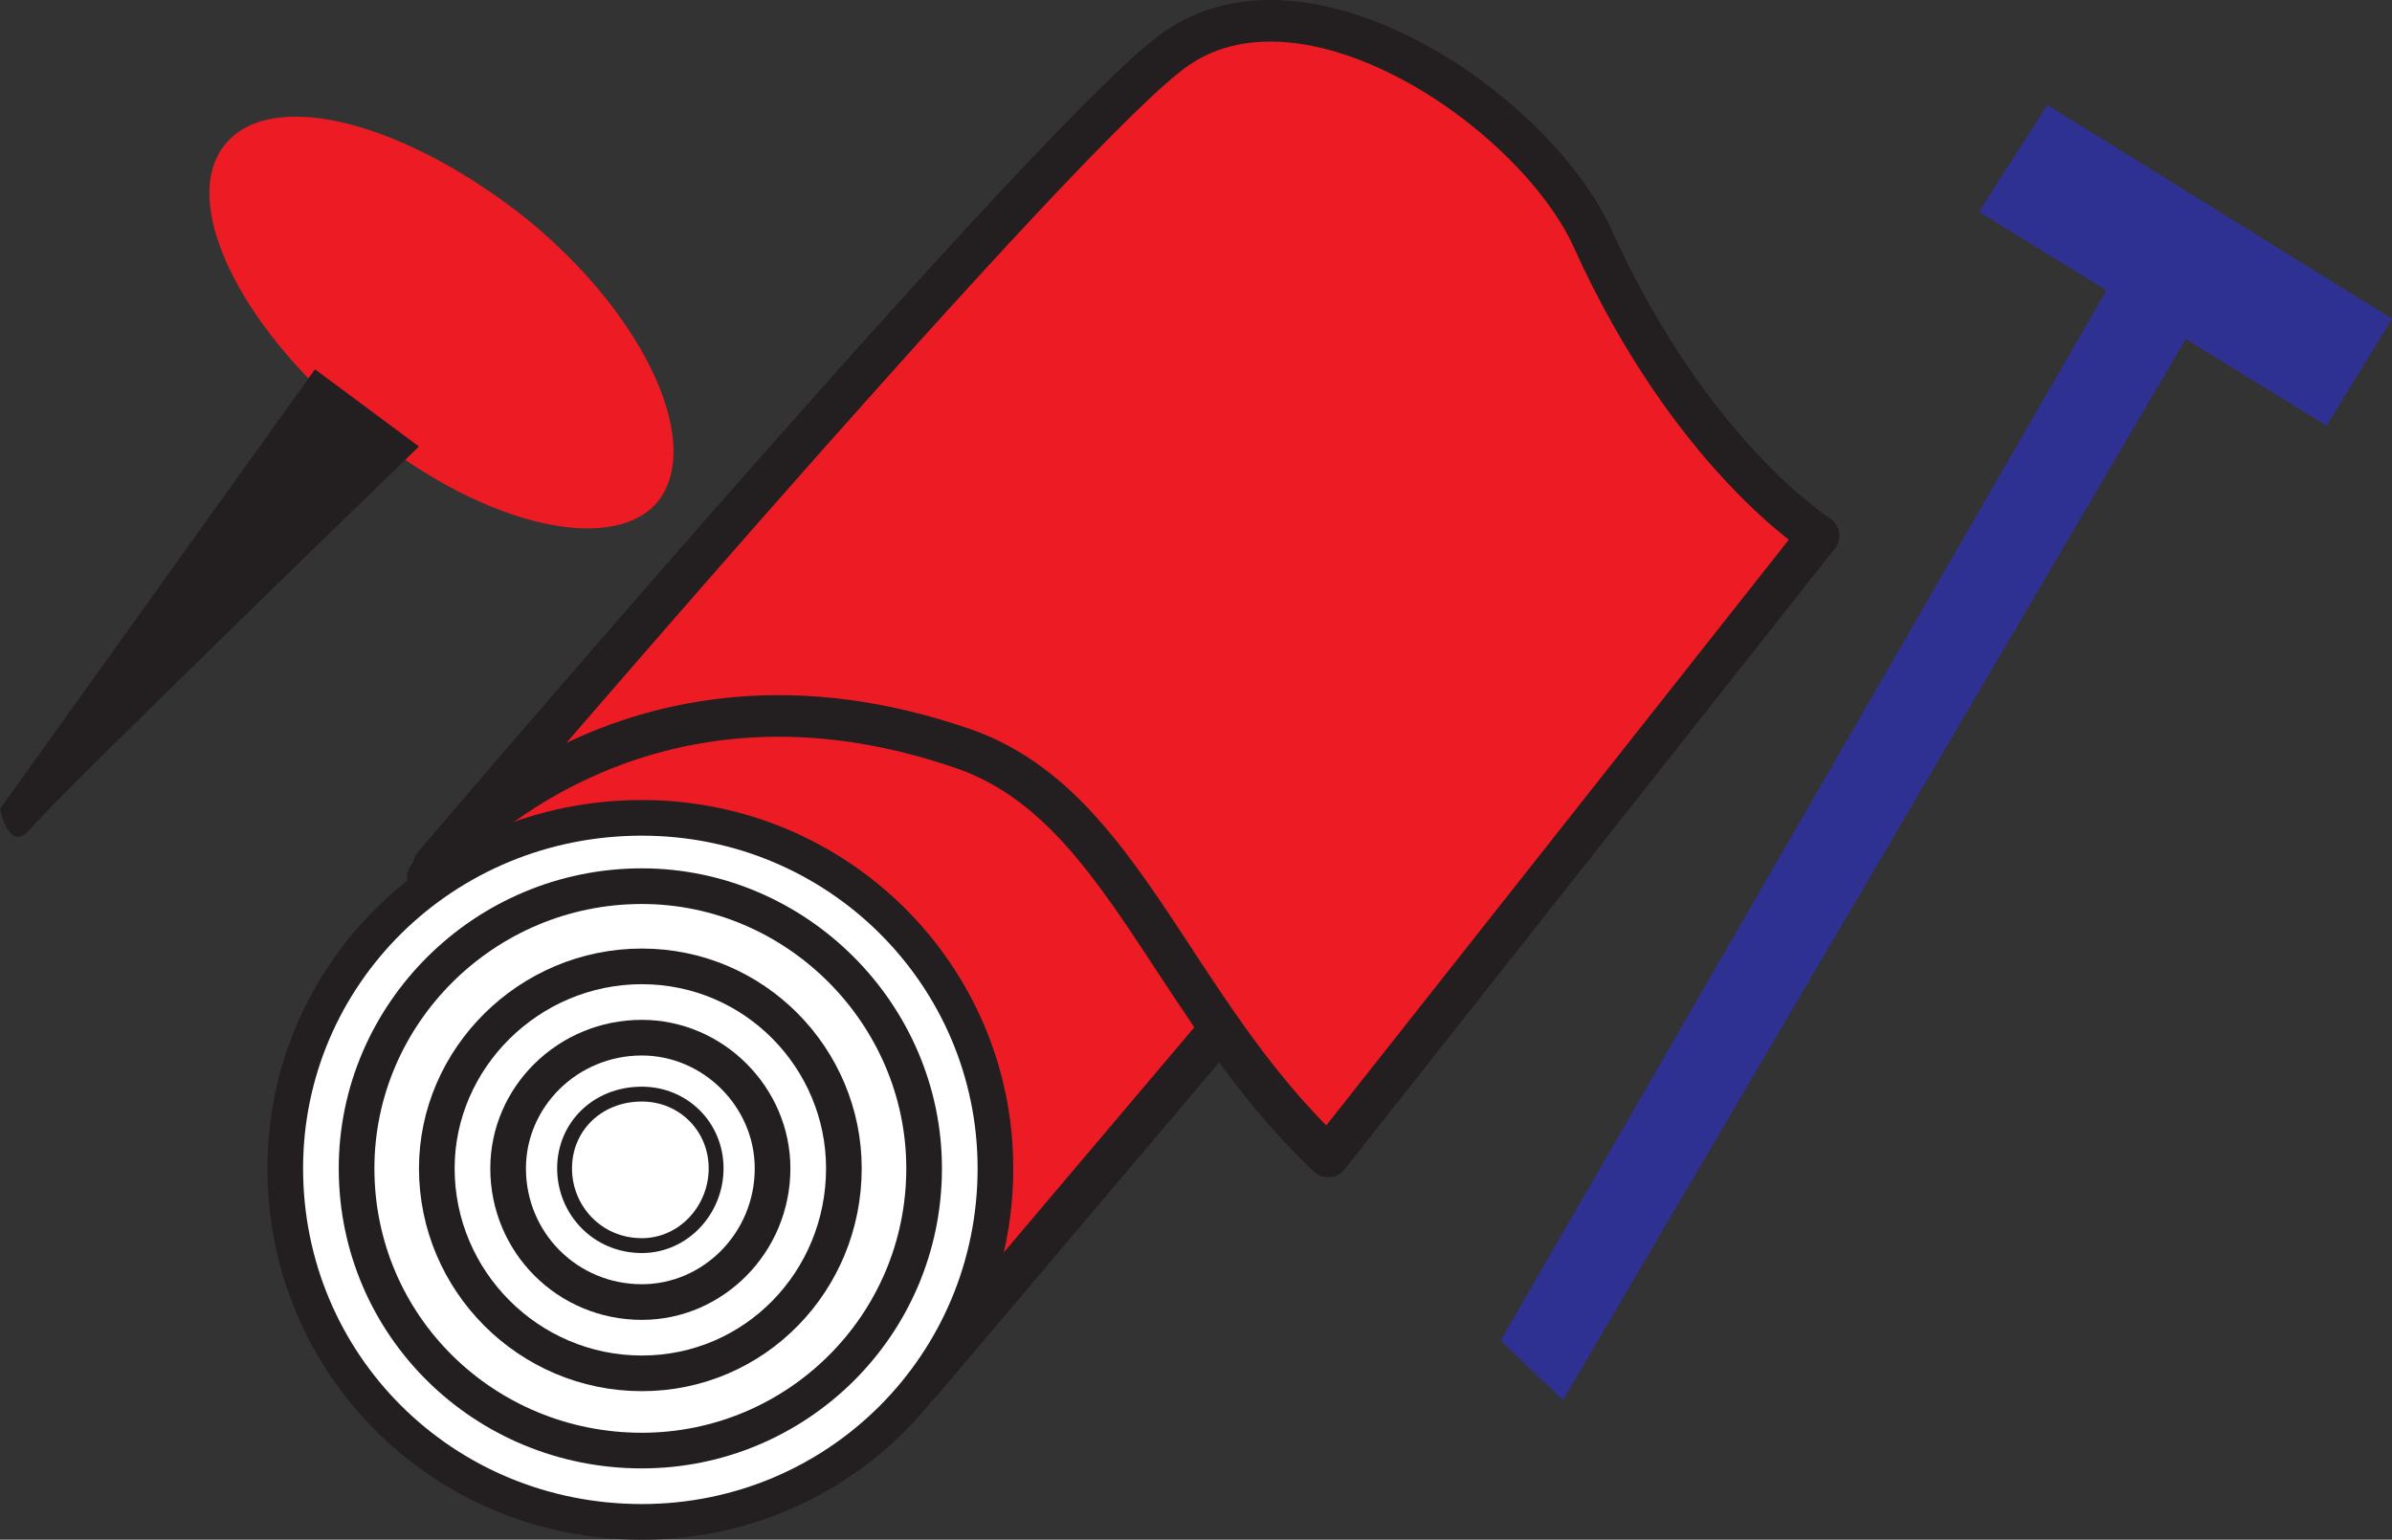 <svg xmlns="http://www.w3.org/2000/svg" width="603.75" height="388.738"><rect width="100%" height="100%" fill="#333333" stroke="none"/><path fill="#ed1c24" fill-rule="evenodd" d="m232.5 348.988 90.75-107.25s-120.75-132-160.5-84.75-54.75 64.5-54.75 64.5l124.5 127.5"/><path fill="none" stroke="#231f20" stroke-linecap="round" stroke-linejoin="round" stroke-miterlimit="10" stroke-width="10.5" d="m232.5 348.988 90.75-107.25s-120.75-132-160.5-84.75-54.75 64.5-54.75 64.5zm0 0"/><path fill="#ed1c24" fill-rule="evenodd" d="M165.75 126.988c12-14.25-2.25-46.5-32.25-71.25-30.75-24.75-64.5-33.75-76.5-19.5s3 45.75 33 70.5c30 25.5 63.75 33.75 75.75 20.25"/><path fill="#231f20" fill-rule="evenodd" d="m79.5 93.238-79.5 111s2.25 11.25 7.5 5.25c5.25-6.75 98.25-96.75 98.25-96.75l-26.25-19.5"/><path fill="#fff" fill-rule="evenodd" d="M162 384.238c49.5 0 89.25-39.75 89.25-89.25 0-48.75-39.75-88.5-89.25-88.5-50.25 0-90 39.75-90 88.5 0 49.5 39.75 89.25 90 89.25"/><path fill="none" stroke="#231f20" stroke-linecap="round" stroke-linejoin="round" stroke-miterlimit="10" stroke-width="9" d="M162 384.238c49.5 0 89.25-39.75 89.25-89.25 0-48.75-39.75-88.5-89.25-88.5-50.25 0-90 39.75-90 88.5 0 49.5 39.75 89.25 90 89.25zm0 0"/><path fill="none" stroke="#231f20" stroke-linecap="round" stroke-linejoin="round" stroke-miterlimit="10" stroke-width="9" d="M162 366.238c39 0 71.25-31.5 71.25-71.25 0-39-32.25-71.25-71.25-71.25-39.75 0-72 32.25-72 71.25 0 39.75 32.25 71.25 72 71.25zm0 0"/><path fill="none" stroke="#231f20" stroke-linecap="round" stroke-linejoin="round" stroke-miterlimit="10" stroke-width="9" d="M162 346.738c28.5 0 51-23.25 51-51.75 0-27.75-22.5-51-51-51s-51.75 23.25-51.75 51c0 28.5 23.25 51.75 51.75 51.75zm0 0"/><path fill="none" stroke="#231f20" stroke-linecap="round" stroke-linejoin="round" stroke-miterlimit="10" stroke-width="9" d="M162 328.738c18 0 33-15 33-33.75 0-18-15-33-33-33-18.75 0-33.75 15-33.75 33 0 18.75 15 33.75 33.75 33.75zm0 0"/><path fill="none" stroke="#231f20" stroke-linecap="round" stroke-linejoin="round" stroke-miterlimit="10" stroke-width="3.75" d="M162 314.488c10.5 0 18.75-9 18.75-19.5s-8.25-18.75-18.75-18.75c-11.25 0-19.5 8.25-19.5 18.75s8.25 19.5 19.5 19.5zm0 0"/><path fill="#ed1c24" fill-rule="evenodd" d="M109.5 218.488s48.75-59.25 134.25-29.25c39.75 14.25 51.75 65.25 91.5 102.75L459 135.238s-32.25-20.25-57-75c-15-33-75-73.5-108-45.75-33.75 27-184.5 204-184.5 204"/><path fill="none" stroke="#231f20" stroke-linecap="round" stroke-linejoin="round" stroke-miterlimit="10" stroke-width="10.5" d="M109.5 218.488s48.75-59.25 134.25-29.25c39.75 14.25 51.75 65.25 91.5 102.75L459 135.238s-32.25-20.25-57-75c-15-33-75-73.5-108-45.75-33.75 27-184.5 204-184.5 204zm0 0"/><path fill="#2e3192" fill-rule="evenodd" d="m603.75 80.488-87-54-17.25 27 87.75 54 16.5-27"/><path fill="#2e3192" fill-rule="evenodd" d="m534 69.238-155.25 269.25 15.75 15 159.75-272.25-20.25-12"/></svg>
